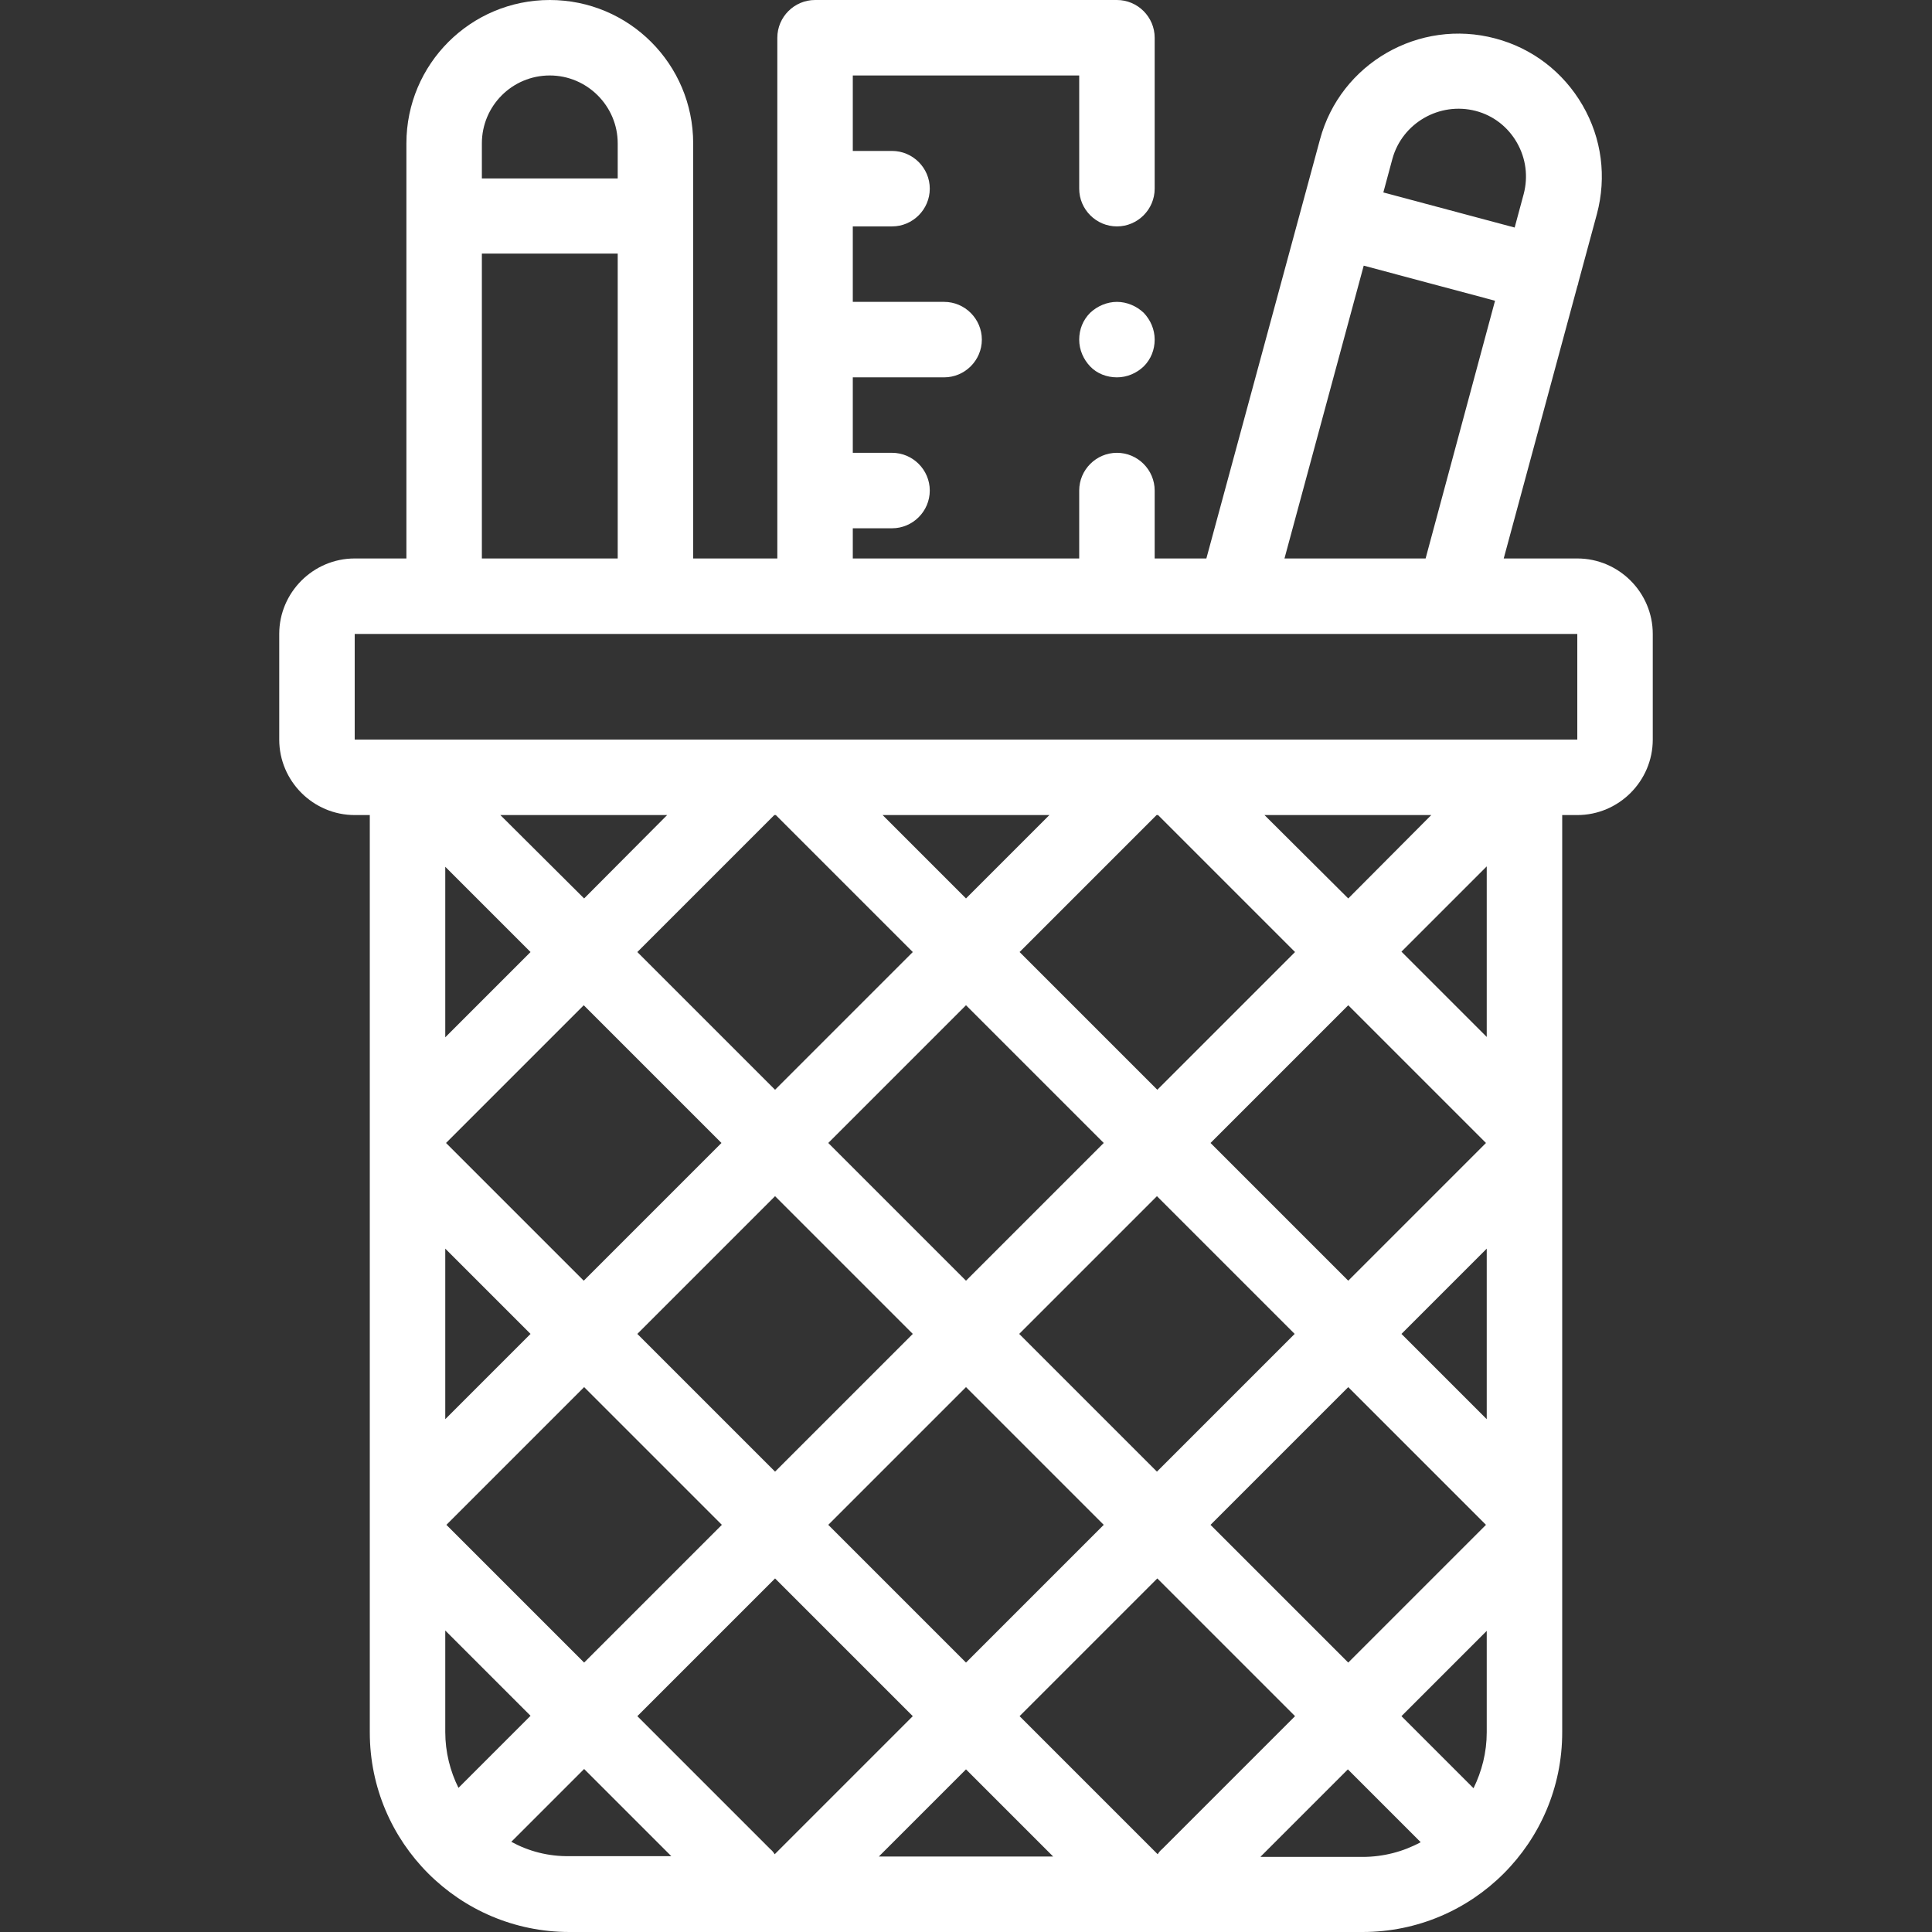 <?xml version="1.0" encoding="utf-8"?>
<!-- Generator: Adobe Illustrator 23.0.3, SVG Export Plug-In . SVG Version: 6.00 Build 0)  -->
<svg version="1.1" id="Layer_1" xmlns="http://www.w3.org/2000/svg" xmlns:xlink="http://www.w3.org/1999/xlink" x="0px" y="0px"
	 viewBox="0 0 512 512" style="enable-background:new 0 0 512 512;" xml:space="preserve">
<rect x="0" y="0" width="512" height="512" fill="#333333" stroke="none"/>
<style type="text/css">
	.st0{fill:#FFFFFF;}
</style>
<g id="XMLID_1375_">
	<g id="XMLID_785_">
		<path id="XMLID_970_" class="st0" d="M418,148h-19.5L418,75.9c0.1-0.2,0.1-0.4,0.2-0.6c0-0.2,0.1-0.3,0.1-0.5l4.9-18.1
			c2.6-9.8,1.3-20-3.8-28.8c-5.1-8.8-13.3-15.1-23.1-17.7c-20.2-5.4-41.1,6.6-46.5,26.8l-30.1,111H306v-18c0-5.5-4.5-10-10-10
			s-10,4.5-10,10v18h-60v-8h10.4c5.5,0,10-4.5,10-10c0-5.5-4.5-10-10-10H226v-20h24.2c5.5,0,10-4.5,10-10s-4.5-10-10-10H226V60h10.4
			c5.5,0,10-4.5,10-10s-4.5-10-10-10H226V20h24.2H286v30c0,5.5,4.5,10,10,10s10-4.5,10-10V10c0-5.5-4.5-10-10-10h-45.8h-27.7H216
			c-5.5,0-10,4.5-10,10v138h-22.3V38c0-21-17-38-38-38s-38,17-38,38v110H94c-11,0-20,9-20,20v28c0,11,9,20,20,20h4v243.1
			c0,29.2,23.7,52.9,52.9,52.9h210.2c29.2,0,52.9-23.7,52.9-52.9V216h4c11,0,20-9,20-20v-28C438,157,429,148,418,148z M391.1,29.4
			c4.6,1.2,8.5,4.2,10.9,8.4s3,9,1.8,13.6l-2.4,8.9l-34.8-9.3l2.4-8.9C371.6,32.6,381.5,26.9,391.1,29.4z M361.4,70.4l34.8,9.3
			L377.8,148h-37.4L361.4,70.4z M145.7,20c9.9,0,18,8.1,18,18v9.3h-36V38C127.7,28.1,135.7,20,145.7,20z M127.7,67.2h36V148h-36
			C127.7,148,127.7,67.2,127.7,67.2z M394,459.1c0,5.3-1.3,10.3-3.5,14.8l-19.1-19.1l22.6-22.6V459.1z M121.5,473.8
			c-2.2-4.4-3.5-9.5-3.5-14.8v-26.9l22.6,22.6L121.5,473.8z M205.6,216l36.3,36.3l-36.5,36.5l-36.5-36.5l36.3-36.3H205.6z
			 M306.9,216l36.3,36.3l-36.5,36.5l-36.5-36.5l36.3-36.3H306.9z M394,376.1l-22.6-22.6l22.6-22.6V376.1z M357.3,339.4l-36.5-36.5
			l36.5-36.5l36.5,36.5L357.3,339.4z M256,367.6l36.5,36.5L256,440.6l-36.5-36.5L256,367.6z M205.4,390l-36.5-36.5l36.5-36.5
			l36.5,36.5L205.4,390z M270.1,353.5l36.5-36.5l36.5,36.5L306.6,390L270.1,353.5z M292.5,302.9L256,339.4l-36.5-36.5l36.5-36.5
			L292.5,302.9z M191.2,302.9l-36.5,36.5l-36.5-36.5l36.5-36.5L191.2,302.9z M118,330.9l22.6,22.6L118,376.1V330.9z M118,274.9
			v-45.2l22.6,22.6L118,274.9z M118.3,404.1l36.5-36.5l36.5,36.5l-36.5,36.5L118.3,404.1z M205.4,418.3l36.5,36.5l-36.6,36.6
			c-0.3-0.5-0.7-1-1.2-1.4l-35.2-35.2L205.4,418.3z M256,468.9l23.1,23.1h-46.2L256,468.9z M306.8,491.4l-36.6-36.6l36.5-36.5
			l36.5,36.5l-35.2,35.2C307.5,490.4,307.1,490.9,306.8,491.4z M320.8,404.1l36.5-36.5l36.5,36.5l-36.5,36.5L320.8,404.1z
			 M371.4,252.2l22.6-22.6v45.2L371.4,252.2z M357.3,238.1L335.1,216h44.2L357.3,238.1z M256,238.1L233.9,216h44.2L256,238.1z
			 M154.8,238.1L132.6,216h44.2L154.8,238.1z M135.5,488.1l19.3-19.3l23.1,23.1h-26.9C145.3,492,140.1,490.6,135.5,488.1z
			 M334.1,492l23.1-23.1l19.3,19.3c-4.6,2.5-9.9,3.9-15.4,3.9H334.1z M418,196h-14h-0.5h0H311h0H201h0h-92.5h0H108H94v-28h122h80
			h89.5c0,0,0,0,0,0c0,0,0,0,0.1,0H418V196z"/>
		<path id="XMLID_1855_" class="st0" d="M296,80c-2.6,0-5.2,1.1-7.1,2.9c-1.9,1.9-2.9,4.4-2.9,7.1s1.1,5.2,2.9,7.1s4.4,2.9,7.1,2.9
			s5.2-1.1,7.1-2.9c1.9-1.9,2.9-4.4,2.9-7.1s-1.1-5.2-2.9-7.1C301.2,81.1,298.6,80,296,80z"/>
	</g>
</g>
</svg>
